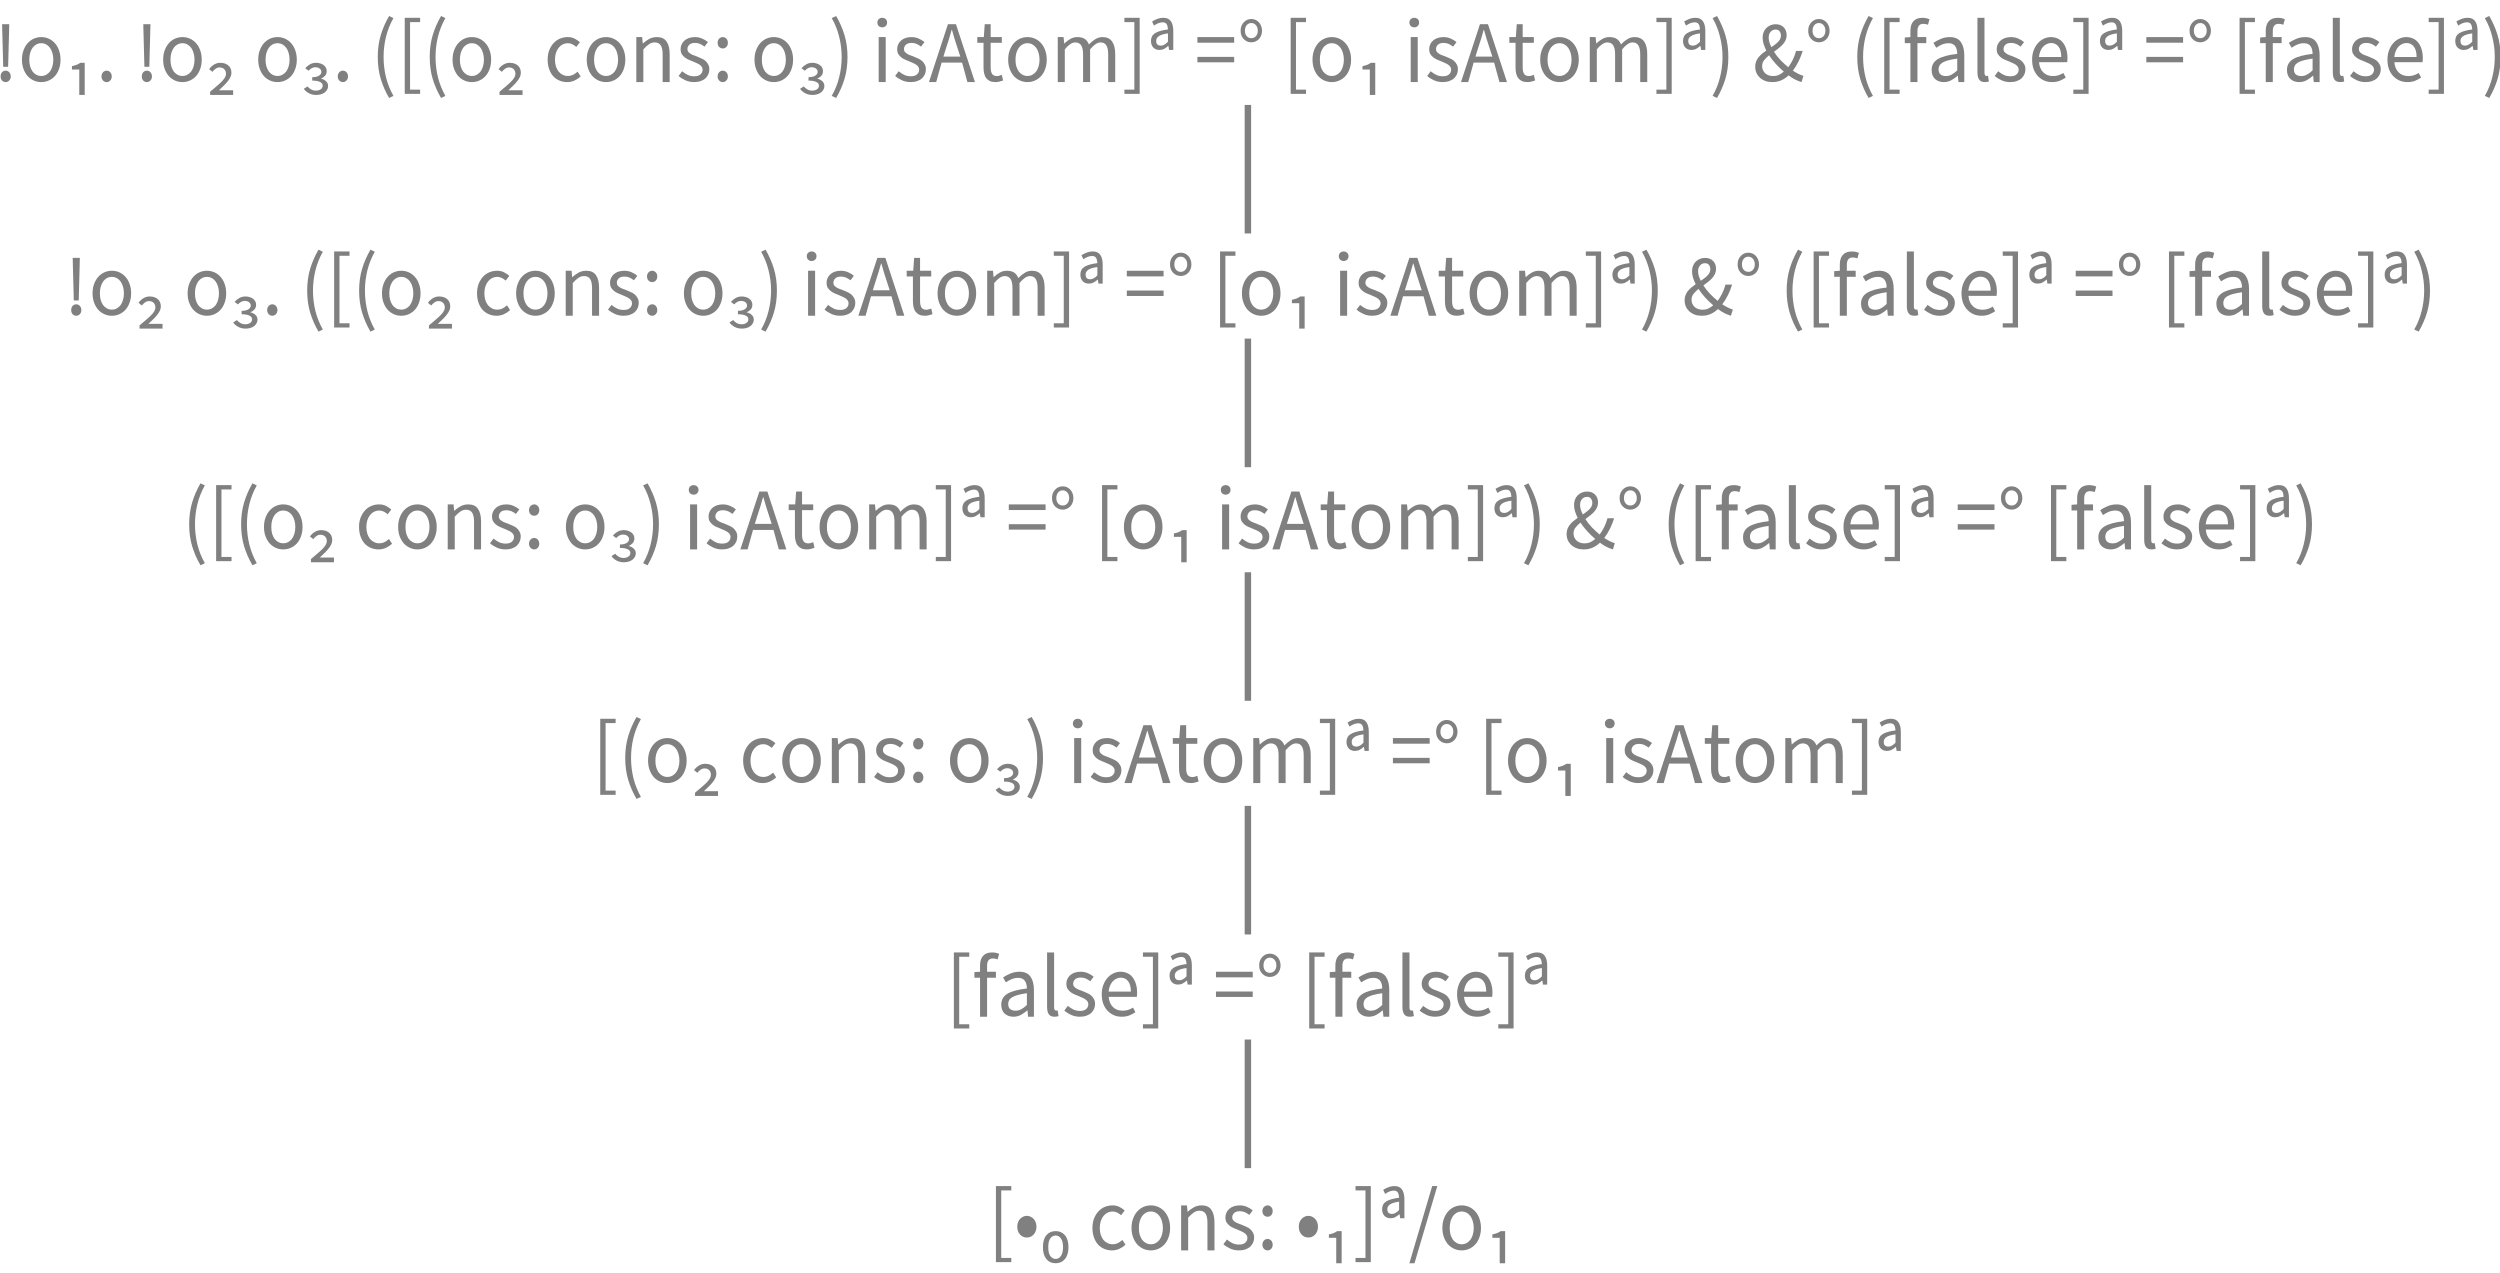 <?xml version="1.0" encoding="UTF-8"?>
<svg xmlns="http://www.w3.org/2000/svg" xmlns:xlink="http://www.w3.org/1999/xlink" width="388.827pt" height="198.046pt" viewBox="0 0 388.827 198.046" version="1.1">
<defs>
<g>
<symbol overflow="visible" id="glyph0-0">
<path style="stroke:none;" d="M 1.141 0 L 1.141 -8.797 L 7.703 -8.797 L 7.703 0 Z M 2.609 -0.766 L 6.203 -0.766 L 5.172 -2.531 L 4.453 -3.906 L 4.391 -3.906 L 3.641 -2.531 Z M 4.391 -5.156 L 4.453 -5.156 L 5.125 -6.406 L 6.062 -8 L 2.766 -8 L 3.703 -6.406 Z M 2 -1.453 L 3.781 -4.531 L 2 -7.625 Z M 6.812 -1.453 L 6.812 -7.625 L 5.047 -4.531 Z M 6.812 -1.453 "/>
</symbol>
<symbol overflow="visible" id="glyph0-1">
<path style="stroke:none;" d="M 1.25 1.828 L 1.25 -10 L 3.641 -10 L 3.641 -9.328 L 2.078 -9.328 L 2.078 1.172 L 3.641 1.172 L 3.641 1.828 Z M 1.25 1.828 "/>
</symbol>
<symbol overflow="visible" id="glyph0-2">
<path style="stroke:none;" d="M 2.031 -2 C 1.82 -2 1.629 -2.035 1.453 -2.109 C 1.273 -2.191 1.113 -2.305 0.969 -2.453 C 0.832 -2.609 0.723 -2.785 0.641 -2.984 C 0.566 -3.191 0.531 -3.422 0.531 -3.672 C 0.531 -3.93 0.566 -4.164 0.641 -4.375 C 0.723 -4.582 0.832 -4.758 0.969 -4.906 C 1.113 -5.051 1.273 -5.164 1.453 -5.25 C 1.629 -5.332 1.82 -5.375 2.031 -5.375 C 2.219 -5.375 2.398 -5.332 2.578 -5.25 C 2.766 -5.164 2.926 -5.051 3.062 -4.906 C 3.207 -4.758 3.316 -4.582 3.391 -4.375 C 3.473 -4.164 3.516 -3.93 3.516 -3.672 C 3.516 -3.422 3.473 -3.191 3.391 -2.984 C 3.316 -2.785 3.207 -2.609 3.062 -2.453 C 2.926 -2.305 2.766 -2.191 2.578 -2.109 C 2.398 -2.035 2.219 -2 2.031 -2 Z M 2.031 -2 "/>
</symbol>
<symbol overflow="visible" id="glyph0-3">
<path style="stroke:none;" d="M 2.453 2 C 1.848 2 1.363 1.781 1 1.344 C 0.645 0.914 0.469 0.301 0.469 -0.5 C 0.469 -1.312 0.645 -1.93 1 -2.359 C 1.363 -2.785 1.848 -3 2.453 -3 C 3.047 -3 3.523 -2.785 3.891 -2.359 C 4.254 -1.93 4.438 -1.312 4.438 -0.5 C 4.438 0.301 4.254 0.914 3.891 1.344 C 3.523 1.781 3.047 2 2.453 2 Z M 2.453 1.328 C 2.785 1.328 3.055 1.172 3.266 0.859 C 3.484 0.547 3.594 0.094 3.594 -0.5 C 3.594 -1.113 3.484 -1.566 3.266 -1.859 C 3.055 -2.16 2.785 -2.312 2.453 -2.312 C 2.109 -2.312 1.828 -2.16 1.609 -1.859 C 1.398 -1.566 1.297 -1.113 1.297 -0.5 C 1.297 0.094 1.398 0.547 1.609 0.859 C 1.828 1.172 2.109 1.328 2.453 1.328 Z M 2.453 1.328 "/>
</symbol>
<symbol overflow="visible" id="glyph0-4">
<path style="stroke:none;" d=""/>
</symbol>
<symbol overflow="visible" id="glyph0-5">
<path style="stroke:none;" d="M 3.656 0 C 3.227 0 2.828 -0.078 2.453 -0.234 C 2.078 -0.391 1.754 -0.613 1.484 -0.906 C 1.211 -1.207 1 -1.578 0.844 -2.016 C 0.688 -2.453 0.609 -2.945 0.609 -3.5 C 0.609 -4.039 0.691 -4.531 0.859 -4.969 C 1.035 -5.406 1.266 -5.773 1.547 -6.078 C 1.828 -6.379 2.156 -6.609 2.531 -6.766 C 2.914 -6.922 3.316 -7 3.734 -7 C 4.16 -7 4.523 -6.914 4.828 -6.75 C 5.129 -6.594 5.395 -6.41 5.625 -6.203 L 5.062 -5.469 C 4.875 -5.633 4.676 -5.77 4.469 -5.875 C 4.258 -5.988 4.023 -6.047 3.766 -6.047 C 3.473 -6.047 3.203 -5.984 2.953 -5.859 C 2.703 -5.734 2.488 -5.555 2.312 -5.328 C 2.133 -5.098 1.992 -4.828 1.891 -4.516 C 1.797 -4.203 1.75 -3.863 1.75 -3.5 C 1.75 -3.113 1.797 -2.766 1.891 -2.453 C 1.992 -2.148 2.129 -1.883 2.297 -1.656 C 2.473 -1.438 2.688 -1.266 2.938 -1.141 C 3.188 -1.016 3.457 -0.953 3.75 -0.953 C 4.051 -0.953 4.328 -1.016 4.578 -1.141 C 4.828 -1.273 5.055 -1.438 5.266 -1.625 L 5.75 -0.875 C 5.445 -0.602 5.117 -0.391 4.766 -0.234 C 4.41 -0.078 4.039 0 3.656 0 Z M 3.656 0 "/>
</symbol>
<symbol overflow="visible" id="glyph0-6">
<path style="stroke:none;" d="M 3.609 0 C 3.211 0 2.832 -0.078 2.469 -0.234 C 2.113 -0.391 1.797 -0.613 1.516 -0.906 C 1.242 -1.207 1.023 -1.578 0.859 -2.016 C 0.691 -2.453 0.609 -2.945 0.609 -3.5 C 0.609 -4.039 0.691 -4.531 0.859 -4.969 C 1.023 -5.406 1.242 -5.773 1.516 -6.078 C 1.797 -6.379 2.113 -6.609 2.469 -6.766 C 2.832 -6.922 3.211 -7 3.609 -7 C 4.016 -7 4.395 -6.922 4.75 -6.766 C 5.113 -6.609 5.43 -6.379 5.703 -6.078 C 5.984 -5.773 6.203 -5.406 6.359 -4.969 C 6.523 -4.531 6.609 -4.039 6.609 -3.5 C 6.609 -2.945 6.523 -2.453 6.359 -2.016 C 6.203 -1.578 5.984 -1.207 5.703 -0.906 C 5.43 -0.613 5.113 -0.391 4.75 -0.234 C 4.395 -0.078 4.016 0 3.609 0 Z M 3.609 -0.953 C 3.891 -0.953 4.145 -1.016 4.375 -1.141 C 4.602 -1.266 4.801 -1.438 4.969 -1.656 C 5.133 -1.883 5.258 -2.148 5.344 -2.453 C 5.438 -2.766 5.484 -3.113 5.484 -3.5 C 5.484 -3.863 5.438 -4.203 5.344 -4.516 C 5.258 -4.828 5.133 -5.098 4.969 -5.328 C 4.801 -5.555 4.602 -5.734 4.375 -5.859 C 4.145 -5.984 3.891 -6.047 3.609 -6.047 C 3.336 -6.047 3.082 -5.984 2.844 -5.859 C 2.613 -5.734 2.414 -5.555 2.25 -5.328 C 2.094 -5.098 1.969 -4.828 1.875 -4.516 C 1.789 -4.203 1.75 -3.863 1.75 -3.5 C 1.75 -3.113 1.789 -2.766 1.875 -2.453 C 1.969 -2.148 2.094 -1.883 2.25 -1.656 C 2.414 -1.438 2.613 -1.266 2.844 -1.141 C 3.082 -1.016 3.336 -0.953 3.609 -0.953 Z M 3.609 -0.953 "/>
</symbol>
<symbol overflow="visible" id="glyph0-7">
<path style="stroke:none;" d="M 1.094 0 L 1.094 -7 L 2 -7 L 2.094 -6.016 L 2.125 -6.016 C 2.438 -6.297 2.766 -6.531 3.109 -6.719 C 3.453 -6.906 3.852 -7 4.312 -7 C 4.988 -7 5.484 -6.77 5.797 -6.312 C 6.117 -5.863 6.281 -5.203 6.281 -4.328 L 6.281 0 L 5.188 0 L 5.188 -4.297 C 5.188 -4.953 5.086 -5.426 4.891 -5.719 C 4.691 -6.02 4.379 -6.172 3.953 -6.172 C 3.617 -6.172 3.32 -6.078 3.062 -5.891 C 2.801 -5.711 2.508 -5.445 2.188 -5.094 L 2.188 0 Z M 1.094 0 "/>
</symbol>
<symbol overflow="visible" id="glyph0-8">
<path style="stroke:none;" d="M 2.781 0 C 2.32 0 1.883 -0.086 1.469 -0.266 C 1.051 -0.453 0.688 -0.68 0.375 -0.953 L 0.922 -1.688 C 1.203 -1.457 1.488 -1.27 1.781 -1.125 C 2.082 -0.977 2.43 -0.906 2.828 -0.906 C 3.254 -0.906 3.57 -1.004 3.781 -1.203 C 4 -1.398 4.109 -1.645 4.109 -1.938 C 4.109 -2.113 4.062 -2.266 3.969 -2.391 C 3.883 -2.516 3.77 -2.625 3.625 -2.719 C 3.488 -2.812 3.332 -2.895 3.156 -2.969 C 2.977 -3.051 2.801 -3.129 2.625 -3.203 C 2.395 -3.285 2.164 -3.379 1.938 -3.484 C 1.707 -3.586 1.5 -3.711 1.312 -3.859 C 1.133 -4.004 0.984 -4.176 0.859 -4.375 C 0.742 -4.582 0.688 -4.828 0.688 -5.109 C 0.688 -5.379 0.738 -5.629 0.844 -5.859 C 0.945 -6.086 1.094 -6.285 1.281 -6.453 C 1.477 -6.629 1.711 -6.766 1.984 -6.859 C 2.266 -6.953 2.578 -7 2.922 -7 C 3.328 -7 3.703 -6.922 4.047 -6.766 C 4.391 -6.617 4.688 -6.438 4.938 -6.219 L 4.406 -5.516 C 4.188 -5.691 3.957 -5.832 3.719 -5.938 C 3.477 -6.039 3.219 -6.094 2.938 -6.094 C 2.52 -6.094 2.219 -5.992 2.031 -5.797 C 1.844 -5.609 1.75 -5.391 1.75 -5.141 C 1.75 -4.984 1.785 -4.848 1.859 -4.734 C 1.941 -4.629 2.051 -4.531 2.188 -4.438 C 2.32 -4.344 2.473 -4.266 2.641 -4.203 C 2.816 -4.141 3 -4.07 3.188 -4 C 3.414 -3.906 3.645 -3.805 3.875 -3.703 C 4.113 -3.609 4.328 -3.484 4.516 -3.328 C 4.703 -3.172 4.852 -2.984 4.969 -2.766 C 5.094 -2.555 5.156 -2.297 5.156 -1.984 C 5.156 -1.711 5.102 -1.457 5 -1.219 C 4.895 -0.977 4.742 -0.766 4.547 -0.578 C 4.348 -0.398 4.098 -0.258 3.797 -0.156 C 3.504 -0.051 3.164 0 2.781 0 Z M 2.781 0 "/>
</symbol>
<symbol overflow="visible" id="glyph0-9">
<path style="stroke:none;" d="M 1.672 -5.234 C 1.441 -5.234 1.25 -5.312 1.094 -5.469 C 0.938 -5.633 0.859 -5.848 0.859 -6.109 C 0.859 -6.379 0.938 -6.594 1.094 -6.75 C 1.25 -6.914 1.441 -7 1.672 -7 C 1.879 -7 2.062 -6.914 2.219 -6.75 C 2.375 -6.594 2.453 -6.379 2.453 -6.109 C 2.453 -5.848 2.375 -5.633 2.219 -5.469 C 2.062 -5.312 1.879 -5.234 1.672 -5.234 Z M 1.672 0 C 1.441 0 1.25 -0.082 1.094 -0.25 C 0.938 -0.414 0.859 -0.625 0.859 -0.875 C 0.859 -1.145 0.938 -1.363 1.094 -1.531 C 1.25 -1.695 1.441 -1.781 1.672 -1.781 C 1.879 -1.781 2.062 -1.695 2.219 -1.531 C 2.375 -1.363 2.453 -1.145 2.453 -0.875 C 2.453 -0.625 2.375 -0.414 2.219 -0.25 C 2.062 -0.082 1.879 0 1.672 0 Z M 1.672 0 "/>
</symbol>
<symbol overflow="visible" id="glyph0-10">
<path style="stroke:none;" d="M 2.297 2 L 2.297 -1.953 L 1.156 -1.953 L 1.156 -2.484 C 1.445 -2.547 1.691 -2.613 1.891 -2.688 C 2.086 -2.77 2.273 -2.875 2.453 -3 L 3.141 -3 L 3.141 2 Z M 2.297 2 "/>
</symbol>
<symbol overflow="visible" id="glyph0-11">
<path style="stroke:none;" d="M 0.406 1.828 L 0.406 1.172 L 1.953 1.172 L 1.953 -9.328 L 0.406 -9.328 L 0.406 -10 L 2.781 -10 L 2.781 1.828 Z M 0.406 1.828 "/>
</symbol>
<symbol overflow="visible" id="glyph0-12">
<path style="stroke:none;" d="M 1.812 -5 C 1.414 -5 1.098 -5.125 0.859 -5.375 C 0.617 -5.633 0.5 -5.977 0.5 -6.406 C 0.5 -6.938 0.707 -7.336 1.125 -7.609 C 1.551 -7.879 2.223 -8.07 3.141 -8.188 C 3.129 -8.508 3.066 -8.773 2.953 -8.984 C 2.836 -9.191 2.625 -9.297 2.312 -9.297 C 2.082 -9.297 1.844 -9.242 1.594 -9.141 C 1.352 -9.035 1.145 -8.914 0.969 -8.781 L 0.672 -9.422 C 0.891 -9.566 1.148 -9.695 1.453 -9.812 C 1.766 -9.938 2.094 -10 2.438 -10 C 2.969 -10 3.352 -9.82 3.594 -9.469 C 3.844 -9.113 3.969 -8.613 3.969 -7.969 L 3.969 -5 L 3.312 -5 L 3.219 -5.609 L 3.156 -5.609 C 2.977 -5.441 2.773 -5.297 2.547 -5.172 C 2.328 -5.055 2.082 -5 1.812 -5 Z M 2.047 -5.672 C 2.398 -5.672 2.766 -5.875 3.141 -6.281 L 3.141 -7.578 C 2.461 -7.484 1.988 -7.336 1.719 -7.141 C 1.445 -6.953 1.312 -6.711 1.312 -6.422 C 1.312 -6.16 1.375 -5.969 1.5 -5.844 C 1.633 -5.727 1.816 -5.672 2.047 -5.672 Z M 2.047 -5.672 "/>
</symbol>
<symbol overflow="visible" id="glyph0-13">
<path style="stroke:none;" d="M 0.141 2 L 3.688 -10 L 4.484 -10 L 0.938 2 Z M 0.141 2 "/>
</symbol>
<symbol overflow="visible" id="glyph0-14">
<path style="stroke:none;" d="M 1.547 -2.375 L 1.406 -7.688 L 1.375 -9 L 2.484 -9 L 2.453 -7.688 L 2.312 -2.375 Z M 1.938 0 C 1.707 0 1.516 -0.082 1.359 -0.25 C 1.211 -0.414 1.141 -0.625 1.141 -0.875 C 1.141 -1.145 1.211 -1.363 1.359 -1.531 C 1.516 -1.695 1.707 -1.781 1.938 -1.781 C 2.145 -1.781 2.328 -1.695 2.484 -1.531 C 2.641 -1.363 2.719 -1.145 2.719 -0.875 C 2.719 -0.625 2.641 -0.414 2.484 -0.25 C 2.328 -0.082 2.145 0 1.938 0 Z M 1.938 0 "/>
</symbol>
<symbol overflow="visible" id="glyph0-15">
<path style="stroke:none;" d="M 1.672 0 C 1.441 0 1.25 -0.082 1.094 -0.25 C 0.938 -0.414 0.859 -0.625 0.859 -0.875 C 0.859 -1.145 0.938 -1.363 1.094 -1.531 C 1.25 -1.695 1.441 -1.781 1.672 -1.781 C 1.879 -1.781 2.062 -1.695 2.219 -1.531 C 2.375 -1.363 2.453 -1.145 2.453 -0.875 C 2.453 -0.625 2.375 -0.414 2.219 -0.25 C 2.062 -0.082 1.879 0 1.672 0 Z M 1.672 0 "/>
</symbol>
<symbol overflow="visible" id="glyph0-16">
<path style="stroke:none;" d="M 0.688 2 L 0.688 1.5 C 1.094 1.164 1.445 0.863 1.75 0.594 C 2.062 0.332 2.32 0.094 2.531 -0.125 C 2.738 -0.344 2.895 -0.547 3 -0.734 C 3.102 -0.922 3.156 -1.102 3.156 -1.281 C 3.156 -1.582 3.066 -1.82 2.891 -2 C 2.711 -2.188 2.469 -2.281 2.156 -2.281 C 1.938 -2.281 1.734 -2.211 1.547 -2.078 C 1.359 -1.953 1.191 -1.789 1.047 -1.594 L 0.531 -2.016 C 0.738 -2.305 0.988 -2.539 1.281 -2.719 C 1.582 -2.906 1.91 -3 2.266 -3 C 2.785 -3 3.203 -2.863 3.516 -2.594 C 3.836 -2.332 4 -1.945 4 -1.438 C 4 -1.207 3.945 -0.988 3.844 -0.781 C 3.75 -0.57 3.613 -0.359 3.438 -0.141 C 3.27 0.078 3.066 0.301 2.828 0.531 C 2.598 0.758 2.344 1.004 2.062 1.266 L 4.266 1.266 L 4.266 2 Z M 0.688 2 "/>
</symbol>
<symbol overflow="visible" id="glyph0-17">
<path style="stroke:none;" d="M 2.406 2 C 1.977 2 1.598 1.91 1.266 1.734 C 0.93 1.555 0.664 1.328 0.469 1.047 L 1.047 0.672 C 1.203 0.867 1.391 1.023 1.609 1.141 C 1.836 1.266 2.086 1.328 2.359 1.328 C 2.641 1.328 2.883 1.258 3.094 1.125 C 3.301 0.988 3.406 0.797 3.406 0.547 C 3.406 0.285 3.258 0.094 2.969 -0.031 C 2.688 -0.164 2.289 -0.234 1.781 -0.234 L 1.781 -0.766 C 2.238 -0.766 2.586 -0.844 2.828 -1 C 3.078 -1.156 3.203 -1.348 3.203 -1.578 C 3.203 -1.797 3.113 -1.973 2.938 -2.109 C 2.758 -2.242 2.531 -2.312 2.25 -2.312 C 2.051 -2.312 1.863 -2.258 1.688 -2.156 C 1.508 -2.051 1.348 -1.922 1.203 -1.766 L 0.688 -2.156 C 0.914 -2.414 1.164 -2.617 1.438 -2.766 C 1.707 -2.922 2.023 -3 2.391 -3 C 2.609 -3 2.816 -2.969 3.016 -2.906 C 3.211 -2.852 3.383 -2.77 3.531 -2.656 C 3.688 -2.551 3.805 -2.422 3.891 -2.266 C 3.984 -2.109 4.031 -1.922 4.031 -1.703 C 4.031 -1.422 3.945 -1.18 3.781 -0.984 C 3.613 -0.797 3.395 -0.645 3.125 -0.531 C 3.426 -0.477 3.688 -0.352 3.906 -0.156 C 4.133 0.039 4.25 0.297 4.25 0.609 C 4.25 0.828 4.195 1.02 4.094 1.188 C 4 1.352 3.867 1.5 3.703 1.625 C 3.535 1.75 3.336 1.844 3.109 1.906 C 2.879 1.969 2.645 2 2.406 2 Z M 2.406 2 "/>
</symbol>
<symbol overflow="visible" id="glyph0-18">
<path style="stroke:none;" d="M 2.859 2.469 C 2.305 1.531 1.875 0.547 1.562 -0.484 C 1.25 -1.523 1.094 -2.664 1.094 -3.906 C 1.094 -5.145 1.25 -6.281 1.562 -7.312 C 1.875 -8.344 2.305 -9.332 2.859 -10.281 L 3.531 -9.953 C 3.02 -9.047 2.633 -8.078 2.375 -7.047 C 2.125 -6.023 2 -4.977 2 -3.906 C 2 -2.832 2.125 -1.781 2.375 -0.75 C 2.633 0.27 3.02 1.234 3.531 2.141 Z M 2.859 2.469 "/>
</symbol>
<symbol overflow="visible" id="glyph0-19">
<path style="stroke:none;" d="M 1.188 2.469 L 0.5 2.141 C 1.02 1.234 1.406 0.27 1.656 -0.75 C 1.914 -1.781 2.047 -2.832 2.047 -3.906 C 2.047 -4.977 1.914 -6.023 1.656 -7.047 C 1.406 -8.078 1.02 -9.047 0.5 -9.953 L 1.188 -10.281 C 1.738 -9.332 2.172 -8.344 2.484 -7.312 C 2.797 -6.281 2.953 -5.145 2.953 -3.906 C 2.953 -2.664 2.797 -1.523 2.484 -0.484 C 2.172 0.547 1.738 1.531 1.188 2.469 Z M 1.188 2.469 "/>
</symbol>
<symbol overflow="visible" id="glyph0-20">
<path style="stroke:none;" d="M 1.094 0 L 1.094 -7 L 2.188 -7 L 2.188 0 Z M 1.656 -8.516 C 1.438 -8.516 1.254 -8.582 1.109 -8.719 C 0.961 -8.863 0.891 -9.047 0.891 -9.266 C 0.891 -9.484 0.961 -9.66 1.109 -9.797 C 1.254 -9.93 1.438 -10 1.656 -10 C 1.863 -10 2.039 -9.93 2.188 -9.797 C 2.332 -9.66 2.406 -9.484 2.406 -9.266 C 2.406 -9.047 2.332 -8.863 2.188 -8.719 C 2.039 -8.582 1.863 -8.516 1.656 -8.516 Z M 1.656 -8.516 "/>
</symbol>
<symbol overflow="visible" id="glyph0-21">
<path style="stroke:none;" d="M 2.703 -5.266 L 2.297 -3.969 L 4.922 -3.969 L 4.5 -5.266 C 4.344 -5.734 4.191 -6.203 4.047 -6.672 C 3.91 -7.141 3.77 -7.625 3.625 -8.125 L 3.578 -8.125 C 3.441 -7.625 3.301 -7.141 3.156 -6.672 C 3.02 -6.203 2.867 -5.734 2.703 -5.266 Z M 0.047 0 L 3 -9 L 4.25 -9 L 7.203 0 L 6.031 0 L 5.203 -3.031 L 2.016 -3.031 L 1.172 0 Z M 0.047 0 "/>
</symbol>
<symbol overflow="visible" id="glyph0-22">
<path style="stroke:none;" d="M 3.125 0 C 2.781 0 2.488 -0.055 2.25 -0.172 C 2.02 -0.285 1.832 -0.441 1.688 -0.641 C 1.539 -0.836 1.438 -1.078 1.375 -1.359 C 1.312 -1.648 1.281 -1.961 1.281 -2.297 L 1.281 -6.109 L 0.312 -6.109 L 0.312 -7 L 1.328 -7 L 1.469 -9 L 2.391 -9 L 2.391 -7 L 4.125 -7 L 4.125 -6.109 L 2.391 -6.109 L 2.391 -2.281 C 2.391 -1.852 2.461 -1.52 2.609 -1.281 C 2.754 -1.051 3.016 -0.938 3.391 -0.938 C 3.504 -0.938 3.625 -0.957 3.75 -1 C 3.883 -1.039 4.008 -1.082 4.125 -1.125 L 4.328 -0.25 C 4.148 -0.188 3.957 -0.129 3.75 -0.078 C 3.539 -0.023 3.332 0 3.125 0 Z M 3.125 0 "/>
</symbol>
<symbol overflow="visible" id="glyph0-23">
<path style="stroke:none;" d="M 1.094 0 L 1.094 -7 L 2 -7 L 2.094 -6.016 L 2.125 -6.016 C 2.414 -6.297 2.727 -6.531 3.062 -6.719 C 3.395 -6.906 3.754 -7 4.141 -7 C 4.641 -7 5.031 -6.898 5.312 -6.703 C 5.594 -6.504 5.801 -6.223 5.938 -5.859 C 6.27 -6.203 6.609 -6.477 6.953 -6.688 C 7.297 -6.895 7.664 -7 8.062 -7 C 8.727 -7 9.223 -6.77 9.547 -6.312 C 9.867 -5.863 10.031 -5.203 10.031 -4.328 L 10.031 0 L 8.938 0 L 8.938 -4.297 C 8.938 -4.953 8.836 -5.426 8.641 -5.719 C 8.453 -6.02 8.156 -6.172 7.75 -6.172 C 7.258 -6.172 6.719 -5.812 6.125 -5.094 L 6.125 0 L 5.031 0 L 5.031 -4.297 C 5.031 -4.953 4.93 -5.426 4.734 -5.719 C 4.535 -6.02 4.227 -6.172 3.812 -6.172 C 3.32 -6.172 2.781 -5.812 2.188 -5.094 L 2.188 0 Z M 1.094 0 "/>
</symbol>
<symbol overflow="visible" id="glyph0-24">
<path style="stroke:none;" d="M 0.453 -6.125 L 0.453 -7 L 6.172 -7 L 6.172 -6.125 Z M 0.453 -3.078 L 0.453 -3.922 L 6.172 -3.922 L 6.172 -3.078 Z M 0.453 -3.078 "/>
</symbol>
<symbol overflow="visible" id="glyph0-25">
<path style="stroke:none;" d="M 2.219 -6.188 C 1.988 -6.188 1.773 -6.227 1.578 -6.312 C 1.379 -6.395 1.203 -6.516 1.047 -6.672 C 0.891 -6.828 0.766 -7.016 0.672 -7.234 C 0.586 -7.461 0.547 -7.711 0.547 -7.984 C 0.547 -8.266 0.586 -8.516 0.672 -8.734 C 0.766 -8.961 0.891 -9.156 1.047 -9.312 C 1.203 -9.477 1.379 -9.602 1.578 -9.688 C 1.773 -9.77 1.988 -9.812 2.219 -9.812 C 2.438 -9.812 2.645 -9.77 2.844 -9.688 C 3.039 -9.602 3.219 -9.477 3.375 -9.312 C 3.531 -9.156 3.648 -8.961 3.734 -8.734 C 3.828 -8.516 3.875 -8.266 3.875 -7.984 C 3.875 -7.711 3.828 -7.461 3.734 -7.234 C 3.648 -7.016 3.531 -6.828 3.375 -6.672 C 3.219 -6.516 3.039 -6.395 2.844 -6.312 C 2.645 -6.227 2.438 -6.188 2.219 -6.188 Z M 2.219 -6.828 C 2.508 -6.828 2.75 -6.938 2.938 -7.156 C 3.125 -7.375 3.219 -7.648 3.219 -7.984 C 3.219 -8.336 3.125 -8.625 2.938 -8.844 C 2.75 -9.07 2.508 -9.188 2.219 -9.188 C 1.914 -9.188 1.672 -9.07 1.484 -8.844 C 1.305 -8.625 1.219 -8.336 1.219 -7.984 C 1.219 -7.648 1.305 -7.375 1.484 -7.156 C 1.672 -6.938 1.914 -6.828 2.219 -6.828 Z M 2.219 -6.828 "/>
</symbol>
<symbol overflow="visible" id="glyph0-26">
<path style="stroke:none;" d="M 3.094 0 C 2.695 0 2.332 -0.055 2 -0.172 C 1.676 -0.297 1.395 -0.461 1.156 -0.672 C 0.926 -0.891 0.742 -1.145 0.609 -1.438 C 0.484 -1.727 0.422 -2.051 0.422 -2.406 C 0.422 -2.695 0.469 -2.961 0.562 -3.203 C 0.656 -3.441 0.781 -3.66 0.938 -3.859 C 1.102 -4.055 1.289 -4.242 1.5 -4.422 C 1.707 -4.598 1.922 -4.758 2.141 -4.906 C 1.961 -5.27 1.82 -5.617 1.719 -5.953 C 1.625 -6.297 1.578 -6.625 1.578 -6.938 C 1.578 -7.227 1.625 -7.492 1.719 -7.734 C 1.812 -7.984 1.945 -8.203 2.125 -8.391 C 2.312 -8.578 2.523 -8.723 2.766 -8.828 C 3.016 -8.941 3.289 -9 3.594 -9 C 4.133 -9 4.555 -8.836 4.859 -8.516 C 5.16 -8.203 5.312 -7.789 5.312 -7.281 C 5.312 -7 5.254 -6.738 5.141 -6.5 C 5.023 -6.258 4.875 -6.035 4.688 -5.828 C 4.5 -5.629 4.285 -5.438 4.047 -5.25 C 3.816 -5.07 3.582 -4.895 3.344 -4.719 C 3.625 -4.27 3.957 -3.844 4.344 -3.438 C 4.738 -3.031 5.145 -2.656 5.562 -2.312 C 5.82 -2.664 6.055 -3.051 6.266 -3.469 C 6.473 -3.895 6.645 -4.352 6.781 -4.844 L 7.812 -4.844 C 7.633 -4.281 7.422 -3.742 7.172 -3.234 C 6.922 -2.723 6.625 -2.238 6.281 -1.781 C 6.582 -1.582 6.867 -1.414 7.141 -1.281 C 7.422 -1.145 7.68 -1.039 7.922 -0.969 L 7.625 0 C 7.312 -0.094 6.984 -0.223 6.641 -0.391 C 6.305 -0.555 5.961 -0.773 5.609 -1.047 C 5.273 -0.723 4.898 -0.469 4.484 -0.281 C 4.066 -0.094 3.602 0 3.094 0 Z M 2.516 -6.922 C 2.516 -6.691 2.551 -6.453 2.625 -6.203 C 2.707 -5.953 2.812 -5.695 2.938 -5.438 C 3.125 -5.562 3.305 -5.691 3.484 -5.828 C 3.672 -5.961 3.832 -6.102 3.969 -6.25 C 4.113 -6.395 4.223 -6.547 4.297 -6.703 C 4.379 -6.859 4.422 -7.035 4.422 -7.234 C 4.422 -7.484 4.352 -7.703 4.219 -7.891 C 4.094 -8.078 3.883 -8.172 3.594 -8.172 C 3.27 -8.172 3.008 -8.051 2.812 -7.812 C 2.613 -7.582 2.516 -7.285 2.516 -6.922 Z M 3.219 -0.938 C 3.52 -0.938 3.805 -0.992 4.078 -1.109 C 4.348 -1.234 4.613 -1.406 4.875 -1.625 C 4.445 -1.988 4.035 -2.383 3.641 -2.812 C 3.242 -3.25 2.891 -3.703 2.578 -4.172 C 2.273 -3.922 2.02 -3.664 1.812 -3.406 C 1.602 -3.145 1.5 -2.844 1.5 -2.5 C 1.5 -2.27 1.539 -2.055 1.625 -1.859 C 1.719 -1.672 1.836 -1.504 1.984 -1.359 C 2.141 -1.223 2.32 -1.117 2.531 -1.047 C 2.75 -0.973 2.977 -0.938 3.219 -0.938 Z M 3.219 -0.938 "/>
</symbol>
<symbol overflow="visible" id="glyph0-27">
<path style="stroke:none;" d="M 1.281 0 L 1.281 -6.062 L 0.406 -6.062 L 0.406 -6.938 L 1.281 -7 L 1.281 -7.969 C 1.281 -8.602 1.43 -9.098 1.734 -9.453 C 2.047 -9.816 2.523 -10 3.172 -10 C 3.379 -10 3.57 -9.977 3.75 -9.938 C 3.938 -9.895 4.102 -9.844 4.25 -9.781 L 4.016 -8.922 C 3.773 -9.016 3.531 -9.062 3.281 -9.062 C 2.676 -9.062 2.375 -8.68 2.375 -7.922 L 2.375 -7 L 3.75 -7 L 3.75 -6.062 L 2.375 -6.062 L 2.375 0 Z M 1.281 0 "/>
</symbol>
<symbol overflow="visible" id="glyph0-28">
<path style="stroke:none;" d="M 2.578 0 C 2.035 0 1.582 -0.16 1.219 -0.484 C 0.863 -0.816 0.688 -1.285 0.688 -1.891 C 0.688 -2.617 1 -3.176 1.625 -3.562 C 2.258 -3.957 3.273 -4.234 4.672 -4.391 C 4.672 -4.598 4.648 -4.801 4.609 -5 C 4.566 -5.195 4.492 -5.375 4.391 -5.531 C 4.297 -5.688 4.16 -5.812 3.984 -5.906 C 3.816 -6 3.598 -6.047 3.328 -6.047 C 2.953 -6.047 2.598 -5.973 2.266 -5.828 C 1.941 -5.68 1.656 -5.52 1.406 -5.344 L 0.969 -6.109 C 1.27 -6.316 1.641 -6.516 2.078 -6.703 C 2.516 -6.898 2.992 -7 3.516 -7 C 4.305 -7 4.879 -6.742 5.234 -6.234 C 5.586 -5.723 5.766 -5.039 5.766 -4.188 L 5.766 0 L 4.859 0 L 4.766 -0.984 L 4.734 -0.984 C 4.422 -0.711 4.086 -0.477 3.734 -0.281 C 3.379 -0.094 2.992 0 2.578 0 Z M 2.906 -0.938 C 3.219 -0.938 3.508 -1.008 3.781 -1.156 C 4.062 -1.301 4.359 -1.523 4.672 -1.828 L 4.672 -3.656 C 4.129 -3.582 3.672 -3.492 3.297 -3.391 C 2.93 -3.297 2.633 -3.18 2.406 -3.047 C 2.176 -2.91 2.008 -2.75 1.906 -2.562 C 1.812 -2.383 1.766 -2.195 1.766 -2 C 1.766 -1.613 1.875 -1.336 2.094 -1.172 C 2.312 -1.016 2.582 -0.938 2.906 -0.938 Z M 2.906 -0.938 "/>
</symbol>
<symbol overflow="visible" id="glyph0-29">
<path style="stroke:none;" d="M 2.25 0 C 1.832 0 1.535 -0.129 1.359 -0.391 C 1.18 -0.648 1.094 -1.023 1.094 -1.516 L 1.094 -10 L 2.188 -10 L 2.188 -1.453 C 2.188 -1.273 2.219 -1.145 2.281 -1.062 C 2.344 -0.988 2.414 -0.953 2.5 -0.953 C 2.531 -0.953 2.562 -0.953 2.594 -0.953 C 2.625 -0.953 2.672 -0.961 2.734 -0.984 L 2.875 -0.109 C 2.801 -0.078 2.719 -0.051 2.625 -0.031 C 2.531 -0.008 2.406 0 2.25 0 Z M 2.25 0 "/>
</symbol>
<symbol overflow="visible" id="glyph0-30">
<path style="stroke:none;" d="M 3.719 0 C 3.281 0 2.875 -0.078 2.5 -0.234 C 2.125 -0.398 1.797 -0.629 1.516 -0.922 C 1.234 -1.223 1.008 -1.586 0.844 -2.016 C 0.688 -2.453 0.609 -2.945 0.609 -3.5 C 0.609 -4.039 0.691 -4.523 0.859 -4.953 C 1.023 -5.391 1.242 -5.758 1.516 -6.062 C 1.785 -6.363 2.094 -6.594 2.438 -6.75 C 2.781 -6.914 3.141 -7 3.516 -7 C 3.922 -7 4.285 -6.922 4.609 -6.766 C 4.941 -6.617 5.211 -6.398 5.422 -6.109 C 5.641 -5.828 5.805 -5.488 5.922 -5.094 C 6.047 -4.695 6.109 -4.254 6.109 -3.766 C 6.109 -3.629 6.102 -3.504 6.094 -3.391 C 6.094 -3.273 6.082 -3.176 6.062 -3.094 L 1.688 -3.094 C 1.738 -2.426 1.957 -1.898 2.344 -1.516 C 2.727 -1.129 3.234 -0.938 3.859 -0.938 C 4.16 -0.938 4.441 -0.977 4.703 -1.062 C 4.973 -1.145 5.227 -1.266 5.469 -1.422 L 5.844 -0.703 C 5.562 -0.516 5.25 -0.348 4.906 -0.203 C 4.562 -0.066 4.164 0 3.719 0 Z M 1.672 -3.906 L 5.141 -3.906 C 5.141 -4.613 5 -5.148 4.719 -5.516 C 4.445 -5.891 4.055 -6.078 3.547 -6.078 C 3.316 -6.078 3.098 -6.023 2.891 -5.922 C 2.68 -5.828 2.488 -5.688 2.312 -5.5 C 2.145 -5.312 2.004 -5.082 1.891 -4.812 C 1.785 -4.551 1.711 -4.25 1.672 -3.906 Z M 1.672 -3.906 "/>
</symbol>
</g>
</defs>
<g id="surface2074">
<g style="fill:rgb(50.049%,50.049%,50.049%);fill-opacity:1;">
  <use xlink:href="#glyph0-1" x="153.647" y="194.474"/>
  <use xlink:href="#glyph0-2" x="157.687" y="194.474"/>
  <use xlink:href="#glyph0-3" x="161.74" y="194.474"/>
  <use xlink:href="#glyph0-4" x="166.633" y="194.474"/>
  <use xlink:href="#glyph0-5" x="169.3" y="194.474"/>
  <use xlink:href="#glyph0-6" x="175.38" y="194.474"/>
  <use xlink:href="#glyph0-7" x="182.607" y="194.474"/>
  <use xlink:href="#glyph0-8" x="189.9" y="194.474"/>
  <use xlink:href="#glyph0-9" x="195.487" y="194.474"/>
  <use xlink:href="#glyph0-4" x="198.807" y="194.474"/>
  <use xlink:href="#glyph0-2" x="201.473" y="194.474"/>
  <use xlink:href="#glyph0-10" x="205.527" y="194.474"/>
  <use xlink:href="#glyph0-11" x="210.42" y="194.474"/>
  <use xlink:href="#glyph0-12" x="214.46" y="194.474"/>
  <use xlink:href="#glyph0-13" x="219.06" y="194.474"/>
  <use xlink:href="#glyph0-6" x="223.727" y="194.474"/>
  <use xlink:href="#glyph0-10" x="230.953" y="194.474"/>
</g>
<g style="fill:rgb(50.049%,50.049%,50.049%);fill-opacity:1;">
  <use xlink:href="#glyph0-14" x="-1.047" y="12.769"/>
  <use xlink:href="#glyph0-6" x="2.807" y="12.769"/>
  <use xlink:href="#glyph0-10" x="10.033" y="12.769"/>
  <use xlink:href="#glyph0-15" x="14.927" y="12.769"/>
  <use xlink:href="#glyph0-4" x="18.247" y="12.769"/>
  <use xlink:href="#glyph0-14" x="20.913" y="12.769"/>
  <use xlink:href="#glyph0-6" x="24.767" y="12.769"/>
  <use xlink:href="#glyph0-16" x="31.993" y="12.769"/>
  <use xlink:href="#glyph0-4" x="36.887" y="12.769"/>
  <use xlink:href="#glyph0-6" x="39.553" y="12.769"/>
  <use xlink:href="#glyph0-17" x="46.78" y="12.769"/>
  <use xlink:href="#glyph0-15" x="51.673" y="12.769"/>
  <use xlink:href="#glyph0-4" x="54.993" y="12.769"/>
  <use xlink:href="#glyph0-18" x="57.66" y="12.769"/>
  <use xlink:href="#glyph0-1" x="61.7" y="12.769"/>
  <use xlink:href="#glyph0-18" x="65.74" y="12.769"/>
  <use xlink:href="#glyph0-6" x="69.78" y="12.769"/>
  <use xlink:href="#glyph0-16" x="77.007" y="12.769"/>
  <use xlink:href="#glyph0-4" x="81.9" y="12.769"/>
  <use xlink:href="#glyph0-5" x="84.567" y="12.769"/>
  <use xlink:href="#glyph0-6" x="90.647" y="12.769"/>
  <use xlink:href="#glyph0-7" x="97.873" y="12.769"/>
  <use xlink:href="#glyph0-8" x="105.167" y="12.769"/>
  <use xlink:href="#glyph0-9" x="110.753" y="12.769"/>
  <use xlink:href="#glyph0-4" x="114.073" y="12.769"/>
  <use xlink:href="#glyph0-6" x="116.74" y="12.769"/>
  <use xlink:href="#glyph0-17" x="123.967" y="12.769"/>
  <use xlink:href="#glyph0-19" x="128.86" y="12.769"/>
  <use xlink:href="#glyph0-4" x="132.9" y="12.769"/>
  <use xlink:href="#glyph0-20" x="135.567" y="12.769"/>
  <use xlink:href="#glyph0-8" x="138.847" y="12.769"/>
  <use xlink:href="#glyph0-21" x="144.433" y="12.769"/>
  <use xlink:href="#glyph0-22" x="151.687" y="12.769"/>
  <use xlink:href="#glyph0-6" x="156.193" y="12.769"/>
  <use xlink:href="#glyph0-23" x="163.42" y="12.769"/>
  <use xlink:href="#glyph0-11" x="174.473" y="12.769"/>
  <use xlink:href="#glyph0-12" x="178.513" y="12.769"/>
  <use xlink:href="#glyph0-4" x="183.113" y="12.769"/>
  <use xlink:href="#glyph0-24" x="185.78" y="12.769"/>
  <use xlink:href="#glyph0-25" x="192.407" y="12.769"/>
  <use xlink:href="#glyph0-4" x="196.82" y="12.769"/>
  <use xlink:href="#glyph0-1" x="199.487" y="12.769"/>
  <use xlink:href="#glyph0-6" x="203.527" y="12.769"/>
  <use xlink:href="#glyph0-10" x="210.753" y="12.769"/>
  <use xlink:href="#glyph0-4" x="215.647" y="12.769"/>
  <use xlink:href="#glyph0-20" x="218.313" y="12.769"/>
  <use xlink:href="#glyph0-8" x="221.593" y="12.769"/>
  <use xlink:href="#glyph0-21" x="227.18" y="12.769"/>
  <use xlink:href="#glyph0-22" x="234.433" y="12.769"/>
  <use xlink:href="#glyph0-6" x="238.94" y="12.769"/>
  <use xlink:href="#glyph0-23" x="246.167" y="12.769"/>
  <use xlink:href="#glyph0-11" x="257.22" y="12.769"/>
  <use xlink:href="#glyph0-12" x="261.26" y="12.769"/>
  <use xlink:href="#glyph0-19" x="265.86" y="12.769"/>
  <use xlink:href="#glyph0-4" x="269.9" y="12.769"/>
  <use xlink:href="#glyph0-26" x="272.567" y="12.769"/>
  <use xlink:href="#glyph0-25" x="280.687" y="12.769"/>
  <use xlink:href="#glyph0-4" x="285.1" y="12.769"/>
  <use xlink:href="#glyph0-18" x="287.767" y="12.769"/>
  <use xlink:href="#glyph0-1" x="291.807" y="12.769"/>
  <use xlink:href="#glyph0-27" x="295.847" y="12.769"/>
  <use xlink:href="#glyph0-28" x="299.74" y="12.769"/>
  <use xlink:href="#glyph0-29" x="306.46" y="12.769"/>
  <use xlink:href="#glyph0-8" x="309.86" y="12.769"/>
  <use xlink:href="#glyph0-30" x="315.447" y="12.769"/>
  <use xlink:href="#glyph0-11" x="322.06" y="12.769"/>
  <use xlink:href="#glyph0-12" x="326.1" y="12.769"/>
  <use xlink:href="#glyph0-4" x="330.7" y="12.769"/>
  <use xlink:href="#glyph0-24" x="333.367" y="12.769"/>
  <use xlink:href="#glyph0-25" x="339.993" y="12.769"/>
  <use xlink:href="#glyph0-4" x="344.407" y="12.769"/>
  <use xlink:href="#glyph0-1" x="347.073" y="12.769"/>
  <use xlink:href="#glyph0-27" x="351.113" y="12.769"/>
  <use xlink:href="#glyph0-28" x="355.007" y="12.769"/>
  <use xlink:href="#glyph0-29" x="361.727" y="12.769"/>
  <use xlink:href="#glyph0-8" x="365.127" y="12.769"/>
  <use xlink:href="#glyph0-30" x="370.713" y="12.769"/>
  <use xlink:href="#glyph0-11" x="377.327" y="12.769"/>
  <use xlink:href="#glyph0-12" x="381.367" y="12.769"/>
  <use xlink:href="#glyph0-19" x="385.967" y="12.769"/>
</g>
<g style="fill:rgb(50.049%,50.049%,50.049%);fill-opacity:1;">
  <use xlink:href="#glyph0-14" x="9.933" y="49.11"/>
  <use xlink:href="#glyph0-6" x="13.787" y="49.11"/>
  <use xlink:href="#glyph0-16" x="21.013" y="49.11"/>
  <use xlink:href="#glyph0-4" x="25.907" y="49.11"/>
  <use xlink:href="#glyph0-6" x="28.573" y="49.11"/>
  <use xlink:href="#glyph0-17" x="35.8" y="49.11"/>
  <use xlink:href="#glyph0-15" x="40.693" y="49.11"/>
  <use xlink:href="#glyph0-4" x="44.013" y="49.11"/>
  <use xlink:href="#glyph0-18" x="46.68" y="49.11"/>
  <use xlink:href="#glyph0-1" x="50.72" y="49.11"/>
  <use xlink:href="#glyph0-18" x="54.76" y="49.11"/>
  <use xlink:href="#glyph0-6" x="58.8" y="49.11"/>
  <use xlink:href="#glyph0-16" x="66.027" y="49.11"/>
  <use xlink:href="#glyph0-4" x="70.92" y="49.11"/>
  <use xlink:href="#glyph0-5" x="73.587" y="49.11"/>
  <use xlink:href="#glyph0-6" x="79.667" y="49.11"/>
  <use xlink:href="#glyph0-7" x="86.893" y="49.11"/>
  <use xlink:href="#glyph0-8" x="94.187" y="49.11"/>
  <use xlink:href="#glyph0-9" x="99.773" y="49.11"/>
  <use xlink:href="#glyph0-4" x="103.093" y="49.11"/>
  <use xlink:href="#glyph0-6" x="105.76" y="49.11"/>
  <use xlink:href="#glyph0-17" x="112.987" y="49.11"/>
  <use xlink:href="#glyph0-19" x="117.88" y="49.11"/>
  <use xlink:href="#glyph0-4" x="121.92" y="49.11"/>
  <use xlink:href="#glyph0-20" x="124.587" y="49.11"/>
  <use xlink:href="#glyph0-8" x="127.867" y="49.11"/>
  <use xlink:href="#glyph0-21" x="133.453" y="49.11"/>
  <use xlink:href="#glyph0-22" x="140.707" y="49.11"/>
  <use xlink:href="#glyph0-6" x="145.213" y="49.11"/>
  <use xlink:href="#glyph0-23" x="152.44" y="49.11"/>
  <use xlink:href="#glyph0-11" x="163.493" y="49.11"/>
  <use xlink:href="#glyph0-12" x="167.533" y="49.11"/>
  <use xlink:href="#glyph0-4" x="172.133" y="49.11"/>
  <use xlink:href="#glyph0-24" x="174.8" y="49.11"/>
  <use xlink:href="#glyph0-25" x="181.427" y="49.11"/>
  <use xlink:href="#glyph0-4" x="185.84" y="49.11"/>
  <use xlink:href="#glyph0-1" x="188.507" y="49.11"/>
  <use xlink:href="#glyph0-6" x="192.547" y="49.11"/>
  <use xlink:href="#glyph0-10" x="199.773" y="49.11"/>
  <use xlink:href="#glyph0-4" x="204.667" y="49.11"/>
  <use xlink:href="#glyph0-20" x="207.333" y="49.11"/>
  <use xlink:href="#glyph0-8" x="210.613" y="49.11"/>
  <use xlink:href="#glyph0-21" x="216.2" y="49.11"/>
  <use xlink:href="#glyph0-22" x="223.453" y="49.11"/>
  <use xlink:href="#glyph0-6" x="227.96" y="49.11"/>
  <use xlink:href="#glyph0-23" x="235.187" y="49.11"/>
  <use xlink:href="#glyph0-11" x="246.24" y="49.11"/>
  <use xlink:href="#glyph0-12" x="250.28" y="49.11"/>
  <use xlink:href="#glyph0-19" x="254.88" y="49.11"/>
  <use xlink:href="#glyph0-4" x="258.92" y="49.11"/>
  <use xlink:href="#glyph0-26" x="261.587" y="49.11"/>
  <use xlink:href="#glyph0-25" x="269.707" y="49.11"/>
  <use xlink:href="#glyph0-4" x="274.12" y="49.11"/>
  <use xlink:href="#glyph0-18" x="276.787" y="49.11"/>
  <use xlink:href="#glyph0-1" x="280.827" y="49.11"/>
  <use xlink:href="#glyph0-27" x="284.867" y="49.11"/>
  <use xlink:href="#glyph0-28" x="288.76" y="49.11"/>
  <use xlink:href="#glyph0-29" x="295.48" y="49.11"/>
  <use xlink:href="#glyph0-8" x="298.88" y="49.11"/>
  <use xlink:href="#glyph0-30" x="304.467" y="49.11"/>
  <use xlink:href="#glyph0-11" x="311.08" y="49.11"/>
  <use xlink:href="#glyph0-12" x="315.12" y="49.11"/>
  <use xlink:href="#glyph0-4" x="319.72" y="49.11"/>
  <use xlink:href="#glyph0-24" x="322.387" y="49.11"/>
  <use xlink:href="#glyph0-25" x="329.013" y="49.11"/>
  <use xlink:href="#glyph0-4" x="333.427" y="49.11"/>
  <use xlink:href="#glyph0-1" x="336.093" y="49.11"/>
  <use xlink:href="#glyph0-27" x="340.133" y="49.11"/>
  <use xlink:href="#glyph0-28" x="344.027" y="49.11"/>
  <use xlink:href="#glyph0-29" x="350.747" y="49.11"/>
  <use xlink:href="#glyph0-8" x="354.147" y="49.11"/>
  <use xlink:href="#glyph0-30" x="359.733" y="49.11"/>
  <use xlink:href="#glyph0-11" x="366.347" y="49.11"/>
  <use xlink:href="#glyph0-12" x="370.387" y="49.11"/>
  <use xlink:href="#glyph0-19" x="374.987" y="49.11"/>
</g>
<g style="fill:rgb(50.049%,50.049%,50.049%);fill-opacity:1;">
  <use xlink:href="#glyph0-18" x="28.327" y="85.451"/>
  <use xlink:href="#glyph0-1" x="32.367" y="85.451"/>
  <use xlink:href="#glyph0-18" x="36.407" y="85.451"/>
  <use xlink:href="#glyph0-6" x="40.447" y="85.451"/>
  <use xlink:href="#glyph0-16" x="47.673" y="85.451"/>
  <use xlink:href="#glyph0-4" x="52.567" y="85.451"/>
  <use xlink:href="#glyph0-5" x="55.233" y="85.451"/>
  <use xlink:href="#glyph0-6" x="61.313" y="85.451"/>
  <use xlink:href="#glyph0-7" x="68.54" y="85.451"/>
  <use xlink:href="#glyph0-8" x="75.833" y="85.451"/>
  <use xlink:href="#glyph0-9" x="81.42" y="85.451"/>
  <use xlink:href="#glyph0-4" x="84.74" y="85.451"/>
  <use xlink:href="#glyph0-6" x="87.407" y="85.451"/>
  <use xlink:href="#glyph0-17" x="94.633" y="85.451"/>
  <use xlink:href="#glyph0-19" x="99.527" y="85.451"/>
  <use xlink:href="#glyph0-4" x="103.567" y="85.451"/>
  <use xlink:href="#glyph0-20" x="106.233" y="85.451"/>
  <use xlink:href="#glyph0-8" x="109.513" y="85.451"/>
  <use xlink:href="#glyph0-21" x="115.1" y="85.451"/>
  <use xlink:href="#glyph0-22" x="122.353" y="85.451"/>
  <use xlink:href="#glyph0-6" x="126.86" y="85.451"/>
  <use xlink:href="#glyph0-23" x="134.087" y="85.451"/>
  <use xlink:href="#glyph0-11" x="145.14" y="85.451"/>
  <use xlink:href="#glyph0-12" x="149.18" y="85.451"/>
  <use xlink:href="#glyph0-4" x="153.78" y="85.451"/>
  <use xlink:href="#glyph0-24" x="156.447" y="85.451"/>
  <use xlink:href="#glyph0-25" x="163.073" y="85.451"/>
  <use xlink:href="#glyph0-4" x="167.487" y="85.451"/>
  <use xlink:href="#glyph0-1" x="170.153" y="85.451"/>
  <use xlink:href="#glyph0-6" x="174.193" y="85.451"/>
  <use xlink:href="#glyph0-10" x="181.42" y="85.451"/>
  <use xlink:href="#glyph0-4" x="186.313" y="85.451"/>
  <use xlink:href="#glyph0-20" x="188.98" y="85.451"/>
  <use xlink:href="#glyph0-8" x="192.26" y="85.451"/>
  <use xlink:href="#glyph0-21" x="197.847" y="85.451"/>
  <use xlink:href="#glyph0-22" x="205.1" y="85.451"/>
  <use xlink:href="#glyph0-6" x="209.607" y="85.451"/>
  <use xlink:href="#glyph0-23" x="216.833" y="85.451"/>
  <use xlink:href="#glyph0-11" x="227.887" y="85.451"/>
  <use xlink:href="#glyph0-12" x="231.927" y="85.451"/>
  <use xlink:href="#glyph0-19" x="236.527" y="85.451"/>
  <use xlink:href="#glyph0-4" x="240.567" y="85.451"/>
  <use xlink:href="#glyph0-26" x="243.233" y="85.451"/>
  <use xlink:href="#glyph0-25" x="251.353" y="85.451"/>
  <use xlink:href="#glyph0-4" x="255.767" y="85.451"/>
  <use xlink:href="#glyph0-18" x="258.433" y="85.451"/>
  <use xlink:href="#glyph0-1" x="262.473" y="85.451"/>
  <use xlink:href="#glyph0-27" x="266.513" y="85.451"/>
  <use xlink:href="#glyph0-28" x="270.407" y="85.451"/>
  <use xlink:href="#glyph0-29" x="277.127" y="85.451"/>
  <use xlink:href="#glyph0-8" x="280.527" y="85.451"/>
  <use xlink:href="#glyph0-30" x="286.113" y="85.451"/>
  <use xlink:href="#glyph0-11" x="292.727" y="85.451"/>
  <use xlink:href="#glyph0-12" x="296.767" y="85.451"/>
  <use xlink:href="#glyph0-4" x="301.367" y="85.451"/>
  <use xlink:href="#glyph0-24" x="304.033" y="85.451"/>
  <use xlink:href="#glyph0-25" x="310.66" y="85.451"/>
  <use xlink:href="#glyph0-4" x="315.073" y="85.451"/>
  <use xlink:href="#glyph0-1" x="317.74" y="85.451"/>
  <use xlink:href="#glyph0-27" x="321.78" y="85.451"/>
  <use xlink:href="#glyph0-28" x="325.673" y="85.451"/>
  <use xlink:href="#glyph0-29" x="332.393" y="85.451"/>
  <use xlink:href="#glyph0-8" x="335.793" y="85.451"/>
  <use xlink:href="#glyph0-30" x="341.38" y="85.451"/>
  <use xlink:href="#glyph0-11" x="347.993" y="85.451"/>
  <use xlink:href="#glyph0-12" x="352.033" y="85.451"/>
  <use xlink:href="#glyph0-19" x="356.633" y="85.451"/>
</g>
<g style="fill:rgb(50.049%,50.049%,50.049%);fill-opacity:1;">
  <use xlink:href="#glyph0-1" x="92.107" y="121.792"/>
  <use xlink:href="#glyph0-18" x="96.147" y="121.792"/>
  <use xlink:href="#glyph0-6" x="100.187" y="121.792"/>
  <use xlink:href="#glyph0-16" x="107.413" y="121.792"/>
  <use xlink:href="#glyph0-4" x="112.307" y="121.792"/>
  <use xlink:href="#glyph0-5" x="114.973" y="121.792"/>
  <use xlink:href="#glyph0-6" x="121.053" y="121.792"/>
  <use xlink:href="#glyph0-7" x="128.28" y="121.792"/>
  <use xlink:href="#glyph0-8" x="135.573" y="121.792"/>
  <use xlink:href="#glyph0-9" x="141.16" y="121.792"/>
  <use xlink:href="#glyph0-4" x="144.48" y="121.792"/>
  <use xlink:href="#glyph0-6" x="147.147" y="121.792"/>
  <use xlink:href="#glyph0-17" x="154.373" y="121.792"/>
  <use xlink:href="#glyph0-19" x="159.267" y="121.792"/>
  <use xlink:href="#glyph0-4" x="163.307" y="121.792"/>
  <use xlink:href="#glyph0-20" x="165.973" y="121.792"/>
  <use xlink:href="#glyph0-8" x="169.253" y="121.792"/>
  <use xlink:href="#glyph0-21" x="174.84" y="121.792"/>
  <use xlink:href="#glyph0-22" x="182.093" y="121.792"/>
  <use xlink:href="#glyph0-6" x="186.6" y="121.792"/>
  <use xlink:href="#glyph0-23" x="193.827" y="121.792"/>
  <use xlink:href="#glyph0-11" x="204.88" y="121.792"/>
  <use xlink:href="#glyph0-12" x="208.92" y="121.792"/>
  <use xlink:href="#glyph0-4" x="213.52" y="121.792"/>
  <use xlink:href="#glyph0-24" x="216.187" y="121.792"/>
  <use xlink:href="#glyph0-25" x="222.813" y="121.792"/>
  <use xlink:href="#glyph0-4" x="227.227" y="121.792"/>
  <use xlink:href="#glyph0-1" x="229.893" y="121.792"/>
  <use xlink:href="#glyph0-6" x="233.933" y="121.792"/>
  <use xlink:href="#glyph0-10" x="241.16" y="121.792"/>
  <use xlink:href="#glyph0-4" x="246.053" y="121.792"/>
  <use xlink:href="#glyph0-20" x="248.72" y="121.792"/>
  <use xlink:href="#glyph0-8" x="252" y="121.792"/>
  <use xlink:href="#glyph0-21" x="257.587" y="121.792"/>
  <use xlink:href="#glyph0-22" x="264.84" y="121.792"/>
  <use xlink:href="#glyph0-6" x="269.347" y="121.792"/>
  <use xlink:href="#glyph0-23" x="276.573" y="121.792"/>
  <use xlink:href="#glyph0-11" x="287.627" y="121.792"/>
  <use xlink:href="#glyph0-12" x="291.667" y="121.792"/>
</g>
<g style="fill:rgb(50.049%,50.049%,50.049%);fill-opacity:1;">
  <use xlink:href="#glyph0-1" x="147.107" y="158.133"/>
  <use xlink:href="#glyph0-27" x="151.147" y="158.133"/>
  <use xlink:href="#glyph0-28" x="155.04" y="158.133"/>
  <use xlink:href="#glyph0-29" x="161.76" y="158.133"/>
  <use xlink:href="#glyph0-8" x="165.16" y="158.133"/>
  <use xlink:href="#glyph0-30" x="170.747" y="158.133"/>
  <use xlink:href="#glyph0-11" x="177.36" y="158.133"/>
  <use xlink:href="#glyph0-12" x="181.4" y="158.133"/>
  <use xlink:href="#glyph0-4" x="186" y="158.133"/>
  <use xlink:href="#glyph0-24" x="188.667" y="158.133"/>
  <use xlink:href="#glyph0-25" x="195.293" y="158.133"/>
  <use xlink:href="#glyph0-4" x="199.707" y="158.133"/>
  <use xlink:href="#glyph0-1" x="202.373" y="158.133"/>
  <use xlink:href="#glyph0-27" x="206.413" y="158.133"/>
  <use xlink:href="#glyph0-28" x="210.307" y="158.133"/>
  <use xlink:href="#glyph0-29" x="217.027" y="158.133"/>
  <use xlink:href="#glyph0-8" x="220.427" y="158.133"/>
  <use xlink:href="#glyph0-30" x="226.013" y="158.133"/>
  <use xlink:href="#glyph0-11" x="232.627" y="158.133"/>
  <use xlink:href="#glyph0-12" x="236.667" y="158.133"/>
</g>
<path style="fill:none;stroke-width:1;stroke-linecap:butt;stroke-linejoin:bevel;stroke:rgb(50.049%,50.049%,50.049%);stroke-opacity:1;stroke-miterlimit:10;" d="M 198.999 166.707 L 198.999 186.707 " transform="matrix(1,0,0,1,-4.913,-5.023)"/>
<path style="fill:none;stroke-width:1;stroke-linecap:butt;stroke-linejoin:bevel;stroke:rgb(50.049%,50.049%,50.049%);stroke-opacity:1;stroke-miterlimit:10;" d="M 198.999 130.363 L 198.999 150.363 " transform="matrix(1,0,0,1,-4.913,-5.023)"/>
<path style="fill:none;stroke-width:1;stroke-linecap:butt;stroke-linejoin:bevel;stroke:rgb(50.049%,50.049%,50.049%);stroke-opacity:1;stroke-miterlimit:10;" d="M 198.999 94.023 L 198.999 114.023 " transform="matrix(1,0,0,1,-4.913,-5.023)"/>
<path style="fill:none;stroke-width:1;stroke-linecap:butt;stroke-linejoin:bevel;stroke:rgb(50.049%,50.049%,50.049%);stroke-opacity:1;stroke-miterlimit:10;" d="M 198.999 57.683 L 198.999 77.683 " transform="matrix(1,0,0,1,-4.913,-5.023)"/>
<path style="fill:none;stroke-width:1;stroke-linecap:butt;stroke-linejoin:bevel;stroke:rgb(50.049%,50.049%,50.049%);stroke-opacity:1;stroke-miterlimit:10;" d="M 198.999 21.339 L 198.999 41.339 " transform="matrix(1,0,0,1,-4.913,-5.023)"/>
</g>
</svg>
